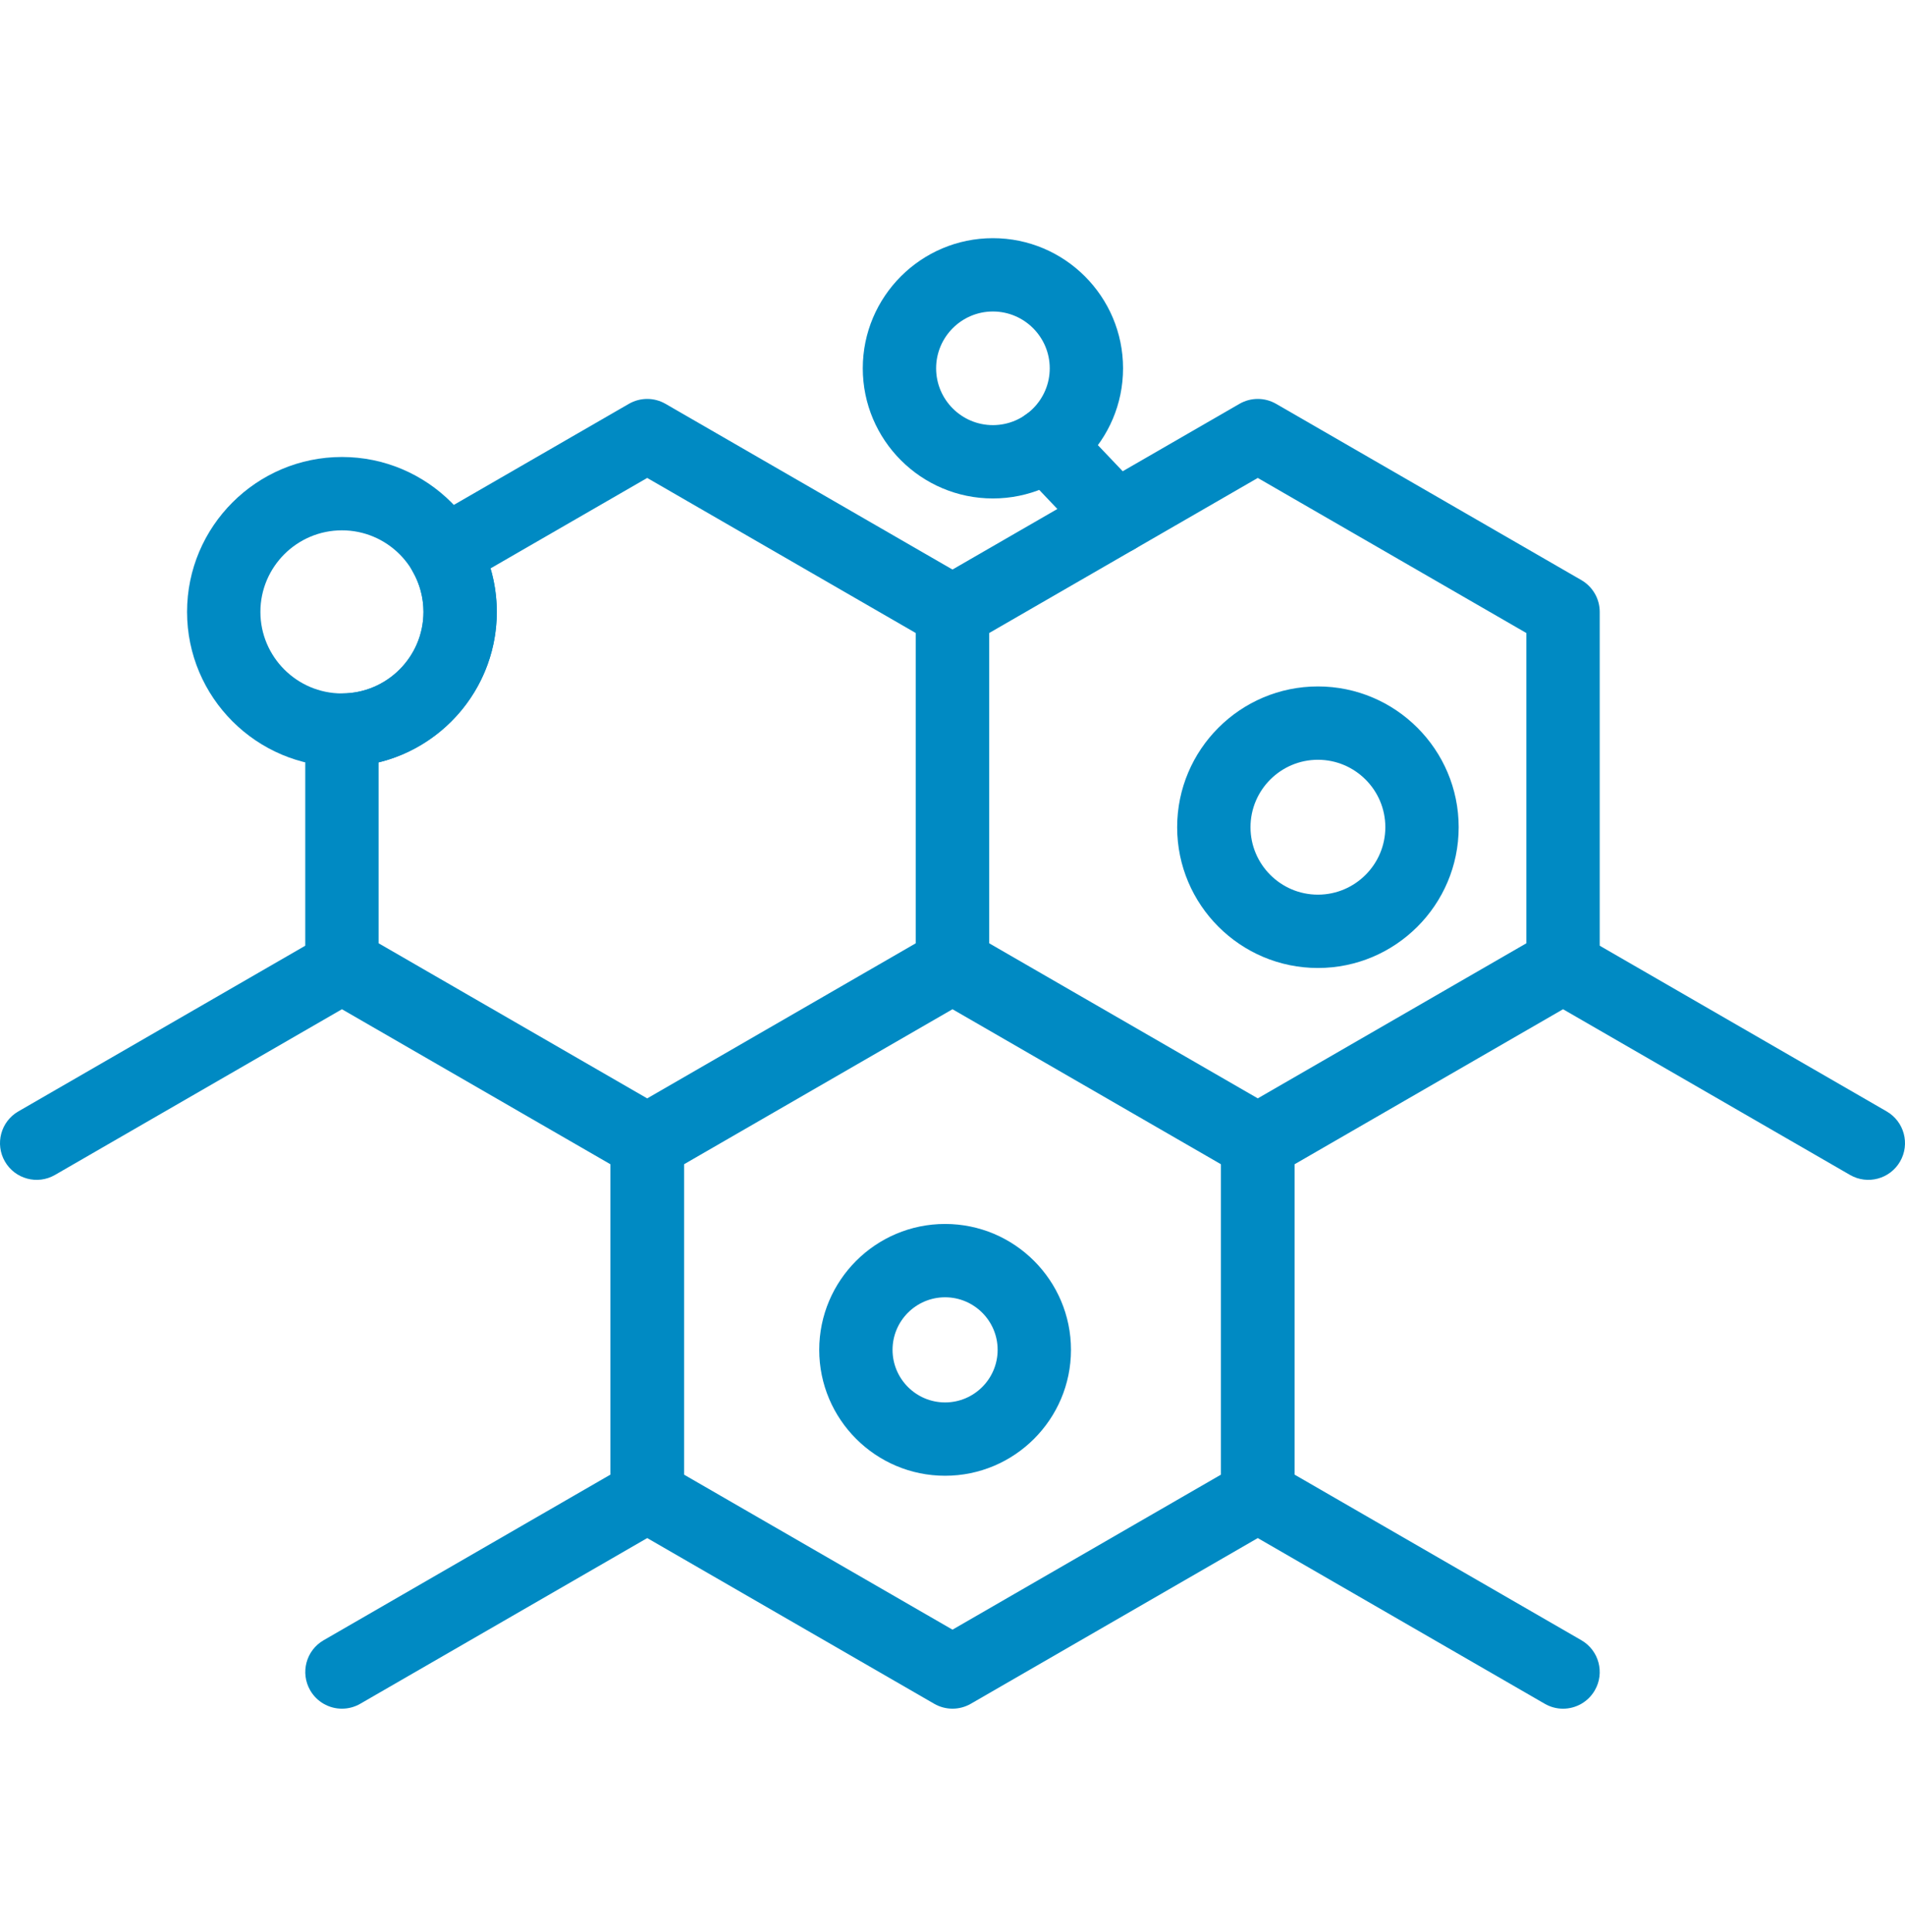 <svg width="72" height="73" viewBox="0 0 72 73" fill="none" xmlns="http://www.w3.org/2000/svg">
<g clip-path="url(#clip0_1172_38)">
<path d="M12.925 64.569C12.681 64.57 12.442 64.505 12.232 64.384C12.021 64.262 11.846 64.087 11.724 63.876C11.342 63.213 11.568 62.366 12.231 61.983L23.076 55.721V43.999L12.924 38.138L2.079 44.399C1.417 44.782 0.569 44.556 0.186 43.892C-0.197 43.229 0.03 42.381 0.693 41.999L12.231 35.337C12.442 35.216 12.681 35.151 12.924 35.151C13.167 35.151 13.406 35.216 13.617 35.337L25.155 41.999C25.366 42.12 25.54 42.295 25.662 42.506C25.784 42.717 25.848 42.956 25.848 43.199V56.522C25.848 56.765 25.784 57.004 25.662 57.215C25.54 57.425 25.366 57.6 25.155 57.722L13.617 64.383C13.407 64.505 13.168 64.569 12.925 64.569Z" fill="#008AC3"/>
<path d="M36 64.569C35.757 64.569 35.517 64.505 35.307 64.383L23.769 57.722C23.558 57.6 23.383 57.425 23.262 57.215C23.14 57.004 23.076 56.765 23.076 56.522V43.199C23.076 42.956 23.14 42.717 23.262 42.507C23.383 42.296 23.558 42.121 23.769 41.999L35.307 35.338C35.517 35.216 35.757 35.152 36 35.152C36.243 35.152 36.482 35.216 36.693 35.338L48.231 41.999C48.441 42.121 48.616 42.296 48.738 42.506C48.86 42.717 48.924 42.956 48.924 43.199V56.522C48.924 56.766 48.86 57.004 48.738 57.215C48.616 57.426 48.441 57.6 48.231 57.722L36.693 64.383C36.482 64.505 36.243 64.569 36 64.569ZM25.848 55.722L36 61.583L46.152 55.722V43.999L36 38.138L25.848 43.999V55.722Z" fill="#008AC3"/>
<path d="M59.075 64.57C58.832 64.57 58.593 64.505 58.383 64.383L46.845 57.722C46.635 57.6 46.46 57.425 46.338 57.215C46.216 57.004 46.152 56.765 46.152 56.522V43.199C46.152 42.956 46.216 42.717 46.338 42.506C46.46 42.296 46.635 42.121 46.845 41.999L58.383 35.338C58.594 35.216 58.833 35.152 59.076 35.152C59.319 35.152 59.559 35.216 59.769 35.338L71.307 41.999C71.97 42.382 72.197 43.229 71.814 43.892C71.432 44.555 70.583 44.782 69.921 44.399L59.076 38.138L48.924 43.999V55.722L59.769 61.983C60.432 62.366 60.659 63.214 60.276 63.876C60.154 64.087 59.979 64.262 59.769 64.384C59.558 64.505 59.319 64.57 59.075 64.57Z" fill="#008AC3"/>
<path d="M47.538 44.492C47.294 44.492 47.055 44.428 46.845 44.306L35.307 37.645C35.096 37.523 34.921 37.349 34.8 37.138C34.678 36.927 34.614 36.688 34.614 36.445V23.122C34.614 22.879 34.678 22.64 34.8 22.43C34.921 22.219 35.096 22.044 35.307 21.922L46.845 15.261C47.056 15.139 47.294 15.075 47.538 15.075C47.781 15.075 48.02 15.139 48.231 15.261L59.769 21.922C59.979 22.044 60.154 22.219 60.276 22.43C60.398 22.64 60.462 22.879 60.462 23.122V36.445C60.462 36.688 60.398 36.927 60.276 37.138C60.154 37.349 59.979 37.523 59.769 37.645L48.231 44.306C48.02 44.428 47.781 44.492 47.538 44.492ZM37.385 35.645L47.538 41.506L57.69 35.645V23.922L47.538 18.061L37.385 23.922V35.645ZM12.924 28.976C9.697 28.976 7.07 26.35 7.07 23.122C7.07 19.895 9.697 17.269 12.924 17.269C16.151 17.269 18.777 19.895 18.777 23.122C18.777 26.35 16.151 28.976 12.924 28.976ZM12.924 20.041C11.224 20.041 9.842 21.423 9.842 23.122C9.842 24.821 11.224 26.204 12.924 26.204C14.623 26.204 16.006 24.821 16.006 23.122C16.006 21.423 14.623 20.041 12.924 20.041ZM35.72 55.767C33.096 55.767 30.963 53.633 30.963 51.01C30.963 48.386 33.096 46.252 35.72 46.252C38.343 46.252 40.478 48.386 40.478 51.01C40.478 53.633 38.343 55.767 35.72 55.767ZM35.72 49.023C34.625 49.023 33.734 49.914 33.734 51.009C33.734 52.105 34.625 52.996 35.72 52.996C36.815 52.996 37.706 52.105 37.706 51.009C37.706 49.914 36.815 49.023 35.72 49.023Z" fill="#008AC3"/>
<path d="M49.811 36.579C46.877 36.579 44.491 34.193 44.491 31.26C44.491 28.326 46.877 25.94 49.811 25.94C52.744 25.94 55.131 28.326 55.131 31.26C55.131 34.193 52.744 36.579 49.811 36.579ZM49.811 28.711C48.406 28.711 47.263 29.854 47.263 31.259C47.263 32.664 48.406 33.808 49.811 33.808C51.216 33.808 52.359 32.664 52.359 31.259C52.359 29.854 51.216 28.711 49.811 28.711ZM37.527 18.836C34.815 18.836 32.609 16.63 32.609 13.918C32.609 11.206 34.815 9 37.527 9C40.239 9 42.446 11.206 42.446 13.918C42.446 16.63 40.239 18.836 37.527 18.836ZM37.527 11.771C36.344 11.771 35.381 12.735 35.381 13.918C35.381 15.102 36.343 16.065 37.527 16.065C38.711 16.065 39.675 15.102 39.675 13.918C39.675 12.735 38.711 11.771 37.527 11.771Z" fill="#008AC3"/>
<path d="M42.181 20.939C41.993 20.94 41.807 20.902 41.634 20.828C41.462 20.754 41.306 20.645 41.176 20.509L38.56 17.758C38.032 17.203 38.055 16.326 38.61 15.798C39.163 15.271 40.041 15.293 40.569 15.848L43.185 18.599C43.713 19.153 43.69 20.03 43.135 20.558C42.878 20.803 42.536 20.94 42.181 20.939ZM24.461 44.492C24.218 44.492 23.979 44.428 23.768 44.306L12.23 37.645C12.019 37.524 11.844 37.349 11.723 37.138C11.601 36.928 11.537 36.688 11.537 36.445V27.59C11.537 27.408 11.573 27.228 11.643 27.059C11.712 26.891 11.814 26.739 11.943 26.61C12.072 26.481 12.224 26.379 12.393 26.31C12.561 26.24 12.741 26.204 12.923 26.204C14.623 26.204 16.005 24.822 16.005 23.122C16.004 22.582 15.861 22.052 15.59 21.585C15.406 21.267 15.355 20.888 15.45 20.533C15.544 20.177 15.777 19.874 16.096 19.69L23.768 15.261C23.979 15.139 24.218 15.075 24.461 15.075C24.704 15.075 24.943 15.139 25.154 15.261L36.692 21.922C36.902 22.044 37.077 22.219 37.199 22.43C37.321 22.64 37.385 22.879 37.385 23.122V36.445C37.385 36.688 37.321 36.927 37.199 37.138C37.077 37.349 36.902 37.523 36.692 37.645L25.154 44.306C24.943 44.428 24.704 44.492 24.461 44.492ZM14.309 35.645L24.461 41.507L34.613 35.645V23.922L24.461 18.061L18.539 21.48C18.696 22.013 18.776 22.566 18.776 23.122C18.776 25.873 16.87 28.186 14.309 28.81L14.309 35.645Z" fill="#008AC3"/>
</g>
<defs>
<clipPath id="clip0_1172_38">
<rect width="72" height="72" fill="white" transform="translate(0 0.5)"/>
</clipPath>
</defs>
</svg>
